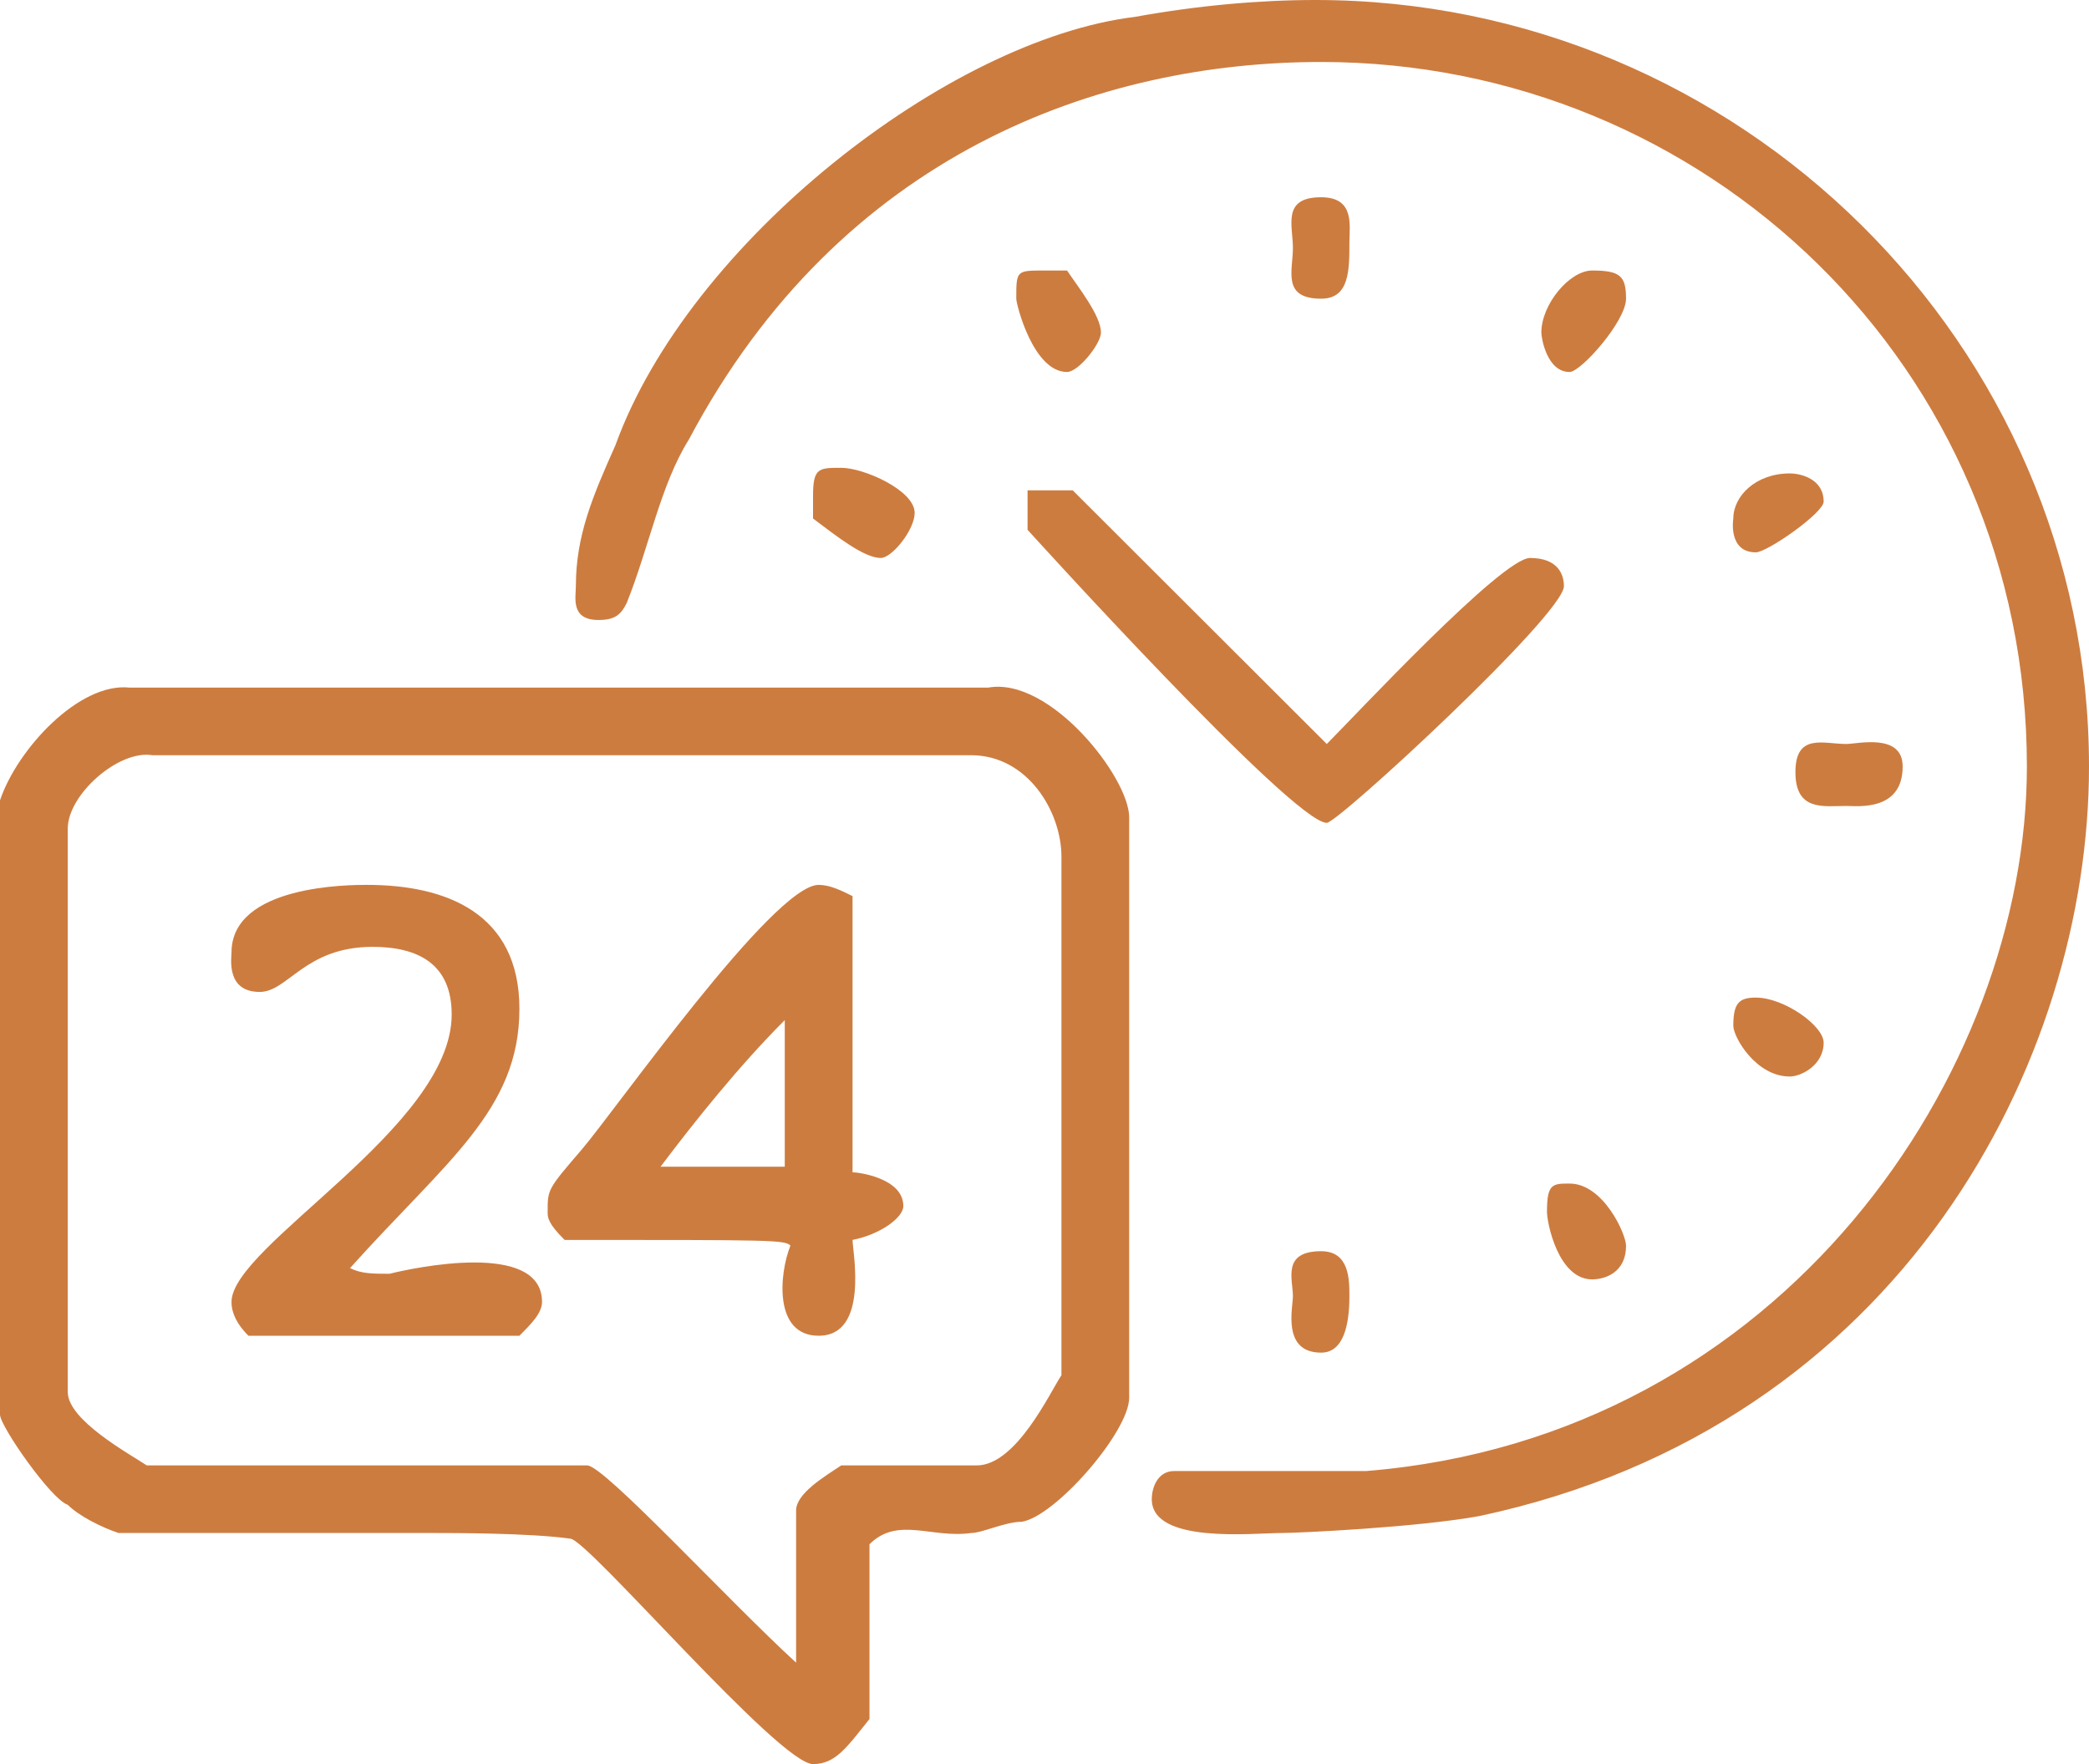 <?xml version="1.0" standalone="no"?>
<!-- Generator: Adobe Fireworks 10, Export SVG Extension by Aaron Beall (http://fireworks.abeall.com) . Version: 0.6.1  -->
<!DOCTYPE svg PUBLIC "-//W3C//DTD SVG 1.1//EN" "http://www.w3.org/Graphics/SVG/1.1/DTD/svg11.dtd">
<svg id="Untitled-P%E1gina%201" viewBox="0 0 45 38" style="background-color:#ffffff00" version="1.1"
	xmlns="http://www.w3.org/2000/svg" xmlns:xlink="http://www.w3.org/1999/xlink" xml:space="preserve"
	x="0px" y="0px" width="45px" height="38px"
>
	<g id="Camada%201">
		<path d="M 21.284 14.812 L 2.797 14.812 C 1.703 14.69 0.365 16.147 0 17.24 L 0 30.473 C 0 30.716 1.095 32.294 1.46 32.415 C 1.703 32.658 2.189 32.901 2.554 33.022 L 9.365 33.022 C 9.73 33.022 11.432 33.022 12.284 33.144 C 12.649 33.144 16.784 38 17.514 38 C 18 38 18.243 37.636 18.73 37.029 L 18.73 33.265 C 19.338 32.658 20.068 33.144 20.919 33.022 C 21.162 33.022 21.649 32.78 22.014 32.78 C 22.743 32.658 24.324 30.837 24.324 30.109 L 24.324 17.604 C 24.324 16.754 22.622 14.569 21.284 14.812 ZM 20.919 16.268 C 22.135 16.268 22.865 17.482 22.865 18.454 L 22.865 29.623 C 22.622 29.987 21.892 31.566 21.041 31.566 L 18.122 31.566 C 17.757 31.808 17.149 32.172 17.149 32.537 L 17.149 35.815 C 15.689 34.479 13.014 31.566 12.649 31.566 L 3.162 31.566 C 2.797 31.323 1.46 30.594 1.46 29.987 L 1.46 17.847 C 1.46 17.118 2.554 16.147 3.284 16.268 L 20.919 16.268 ZM 45 16.511 C 45 7.406 37.459 0 28.338 0 C 27.122 0 25.784 0.121 24.446 0.364 C 20.432 0.85 14.838 5.22 13.257 9.591 C 12.77 10.684 12.405 11.534 12.405 12.626 C 12.405 12.869 12.284 13.355 12.892 13.355 C 13.257 13.355 13.378 13.233 13.5 12.99 C 13.986 11.776 14.23 10.441 14.838 9.47 C 18.122 3.278 23.716 1.335 28.459 1.335 C 36.73 1.335 43.662 7.891 43.662 16.511 C 43.662 23.067 38.432 30.958 29.433 31.687 L 25.297 31.687 C 24.932 31.687 24.811 32.051 24.811 32.294 C 24.811 33.265 27 33.022 27.608 33.022 C 27.973 33.022 30.527 32.901 31.865 32.658 C 40.986 30.716 45 22.824 45 16.511 ZM 29.068 5.22 C 29.068 4.856 29.189 4.249 28.459 4.249 C 27.608 4.249 27.851 4.856 27.851 5.342 C 27.851 5.827 27.608 6.434 28.459 6.434 C 29.068 6.434 29.068 5.827 29.068 5.22 ZM 22.986 5.827 L 22.5 5.827 C 21.892 5.827 21.892 5.827 21.892 6.434 C 21.892 6.556 22.257 8.013 22.986 8.013 C 23.23 8.013 23.716 7.406 23.716 7.163 C 23.716 6.799 23.23 6.192 22.986 5.827 ZM 35.027 6.434 C 35.027 5.949 34.905 5.827 34.297 5.827 C 33.811 5.827 33.203 6.556 33.203 7.163 C 33.203 7.284 33.324 8.013 33.811 8.013 C 34.054 8.013 35.027 6.92 35.027 6.434 ZM 19.703 11.048 C 19.703 10.562 18.608 10.077 18.122 10.077 C 17.635 10.077 17.514 10.077 17.514 10.684 L 17.514 11.169 C 18 11.534 18.608 12.019 18.973 12.019 C 19.216 12.019 19.703 11.412 19.703 11.048 ZM 39.284 10.805 C 39.284 10.319 38.797 10.198 38.554 10.198 C 37.824 10.198 37.338 10.684 37.338 11.169 C 37.338 11.169 37.216 11.898 37.824 11.898 C 38.068 11.898 39.284 11.048 39.284 10.805 ZM 23.108 10.562 L 22.622 10.562 L 22.135 10.562 L 22.135 11.412 C 22.135 11.412 27.851 17.725 28.581 17.725 C 28.824 17.725 33.689 13.233 33.689 12.626 C 33.689 12.383 33.568 12.019 32.959 12.019 C 32.351 12.019 29.189 15.418 28.581 16.026 L 23.108 10.562 ZM 40.986 16.511 C 40.986 15.783 40.014 16.026 39.77 16.026 C 39.284 16.026 38.676 15.783 38.676 16.633 C 38.676 17.482 39.284 17.361 39.77 17.361 C 40.014 17.361 40.986 17.482 40.986 16.511 ZM 39.284 22.46 C 39.284 22.096 38.432 21.489 37.824 21.489 C 37.459 21.489 37.338 21.61 37.338 22.096 C 37.338 22.339 37.824 23.189 38.554 23.189 C 38.797 23.189 39.284 22.946 39.284 22.46 ZM 35.027 26.831 C 35.027 26.588 34.541 25.495 33.811 25.495 C 33.446 25.495 33.324 25.495 33.324 26.102 C 33.324 26.345 33.568 27.559 34.297 27.559 C 34.541 27.559 35.027 27.438 35.027 26.831 ZM 29.068 27.923 C 29.068 27.559 29.068 26.952 28.459 26.952 C 27.608 26.952 27.851 27.559 27.851 27.923 C 27.851 28.166 27.608 29.137 28.459 29.137 C 28.946 29.137 29.068 28.53 29.068 27.923 Z" fill="#cd7c3f"/>
		<path d="M 11.189 21.732 C 11.189 19.668 9.608 19.061 7.905 19.061 C 7.54 19.061 4.987 19.061 4.987 20.518 C 4.987 20.639 4.865 21.367 5.595 21.367 C 6.203 21.367 6.568 20.396 8.027 20.396 C 9 20.396 9.73 20.76 9.73 21.853 C 9.73 24.281 4.987 26.831 4.987 28.045 C 4.987 28.288 5.108 28.53 5.351 28.773 L 11.189 28.773 C 11.432 28.53 11.676 28.288 11.676 28.045 C 11.676 26.709 8.878 27.316 8.392 27.438 C 8.027 27.438 7.784 27.438 7.54 27.316 C 9.608 25.01 11.189 23.917 11.189 21.732 ZM 18.365 19.303 C 18.122 19.182 17.878 19.061 17.635 19.061 C 16.662 19.061 13.257 23.917 12.527 24.767 C 11.797 25.617 11.797 25.617 11.797 26.102 C 11.797 26.224 11.797 26.345 12.162 26.709 C 16.662 26.709 16.905 26.709 17.027 26.831 C 16.784 27.438 16.662 28.773 17.635 28.773 C 18.73 28.773 18.365 26.952 18.365 26.709 C 18.973 26.588 19.459 26.224 19.459 25.981 C 19.459 25.374 18.486 25.252 18.365 25.252 L 18.365 19.303 ZM 16.905 25.131 L 14.23 25.131 C 14.96 24.16 15.932 22.946 16.905 21.974 L 16.905 25.131 Z" fill="#cd7c3f"/>
	</g>
</svg>